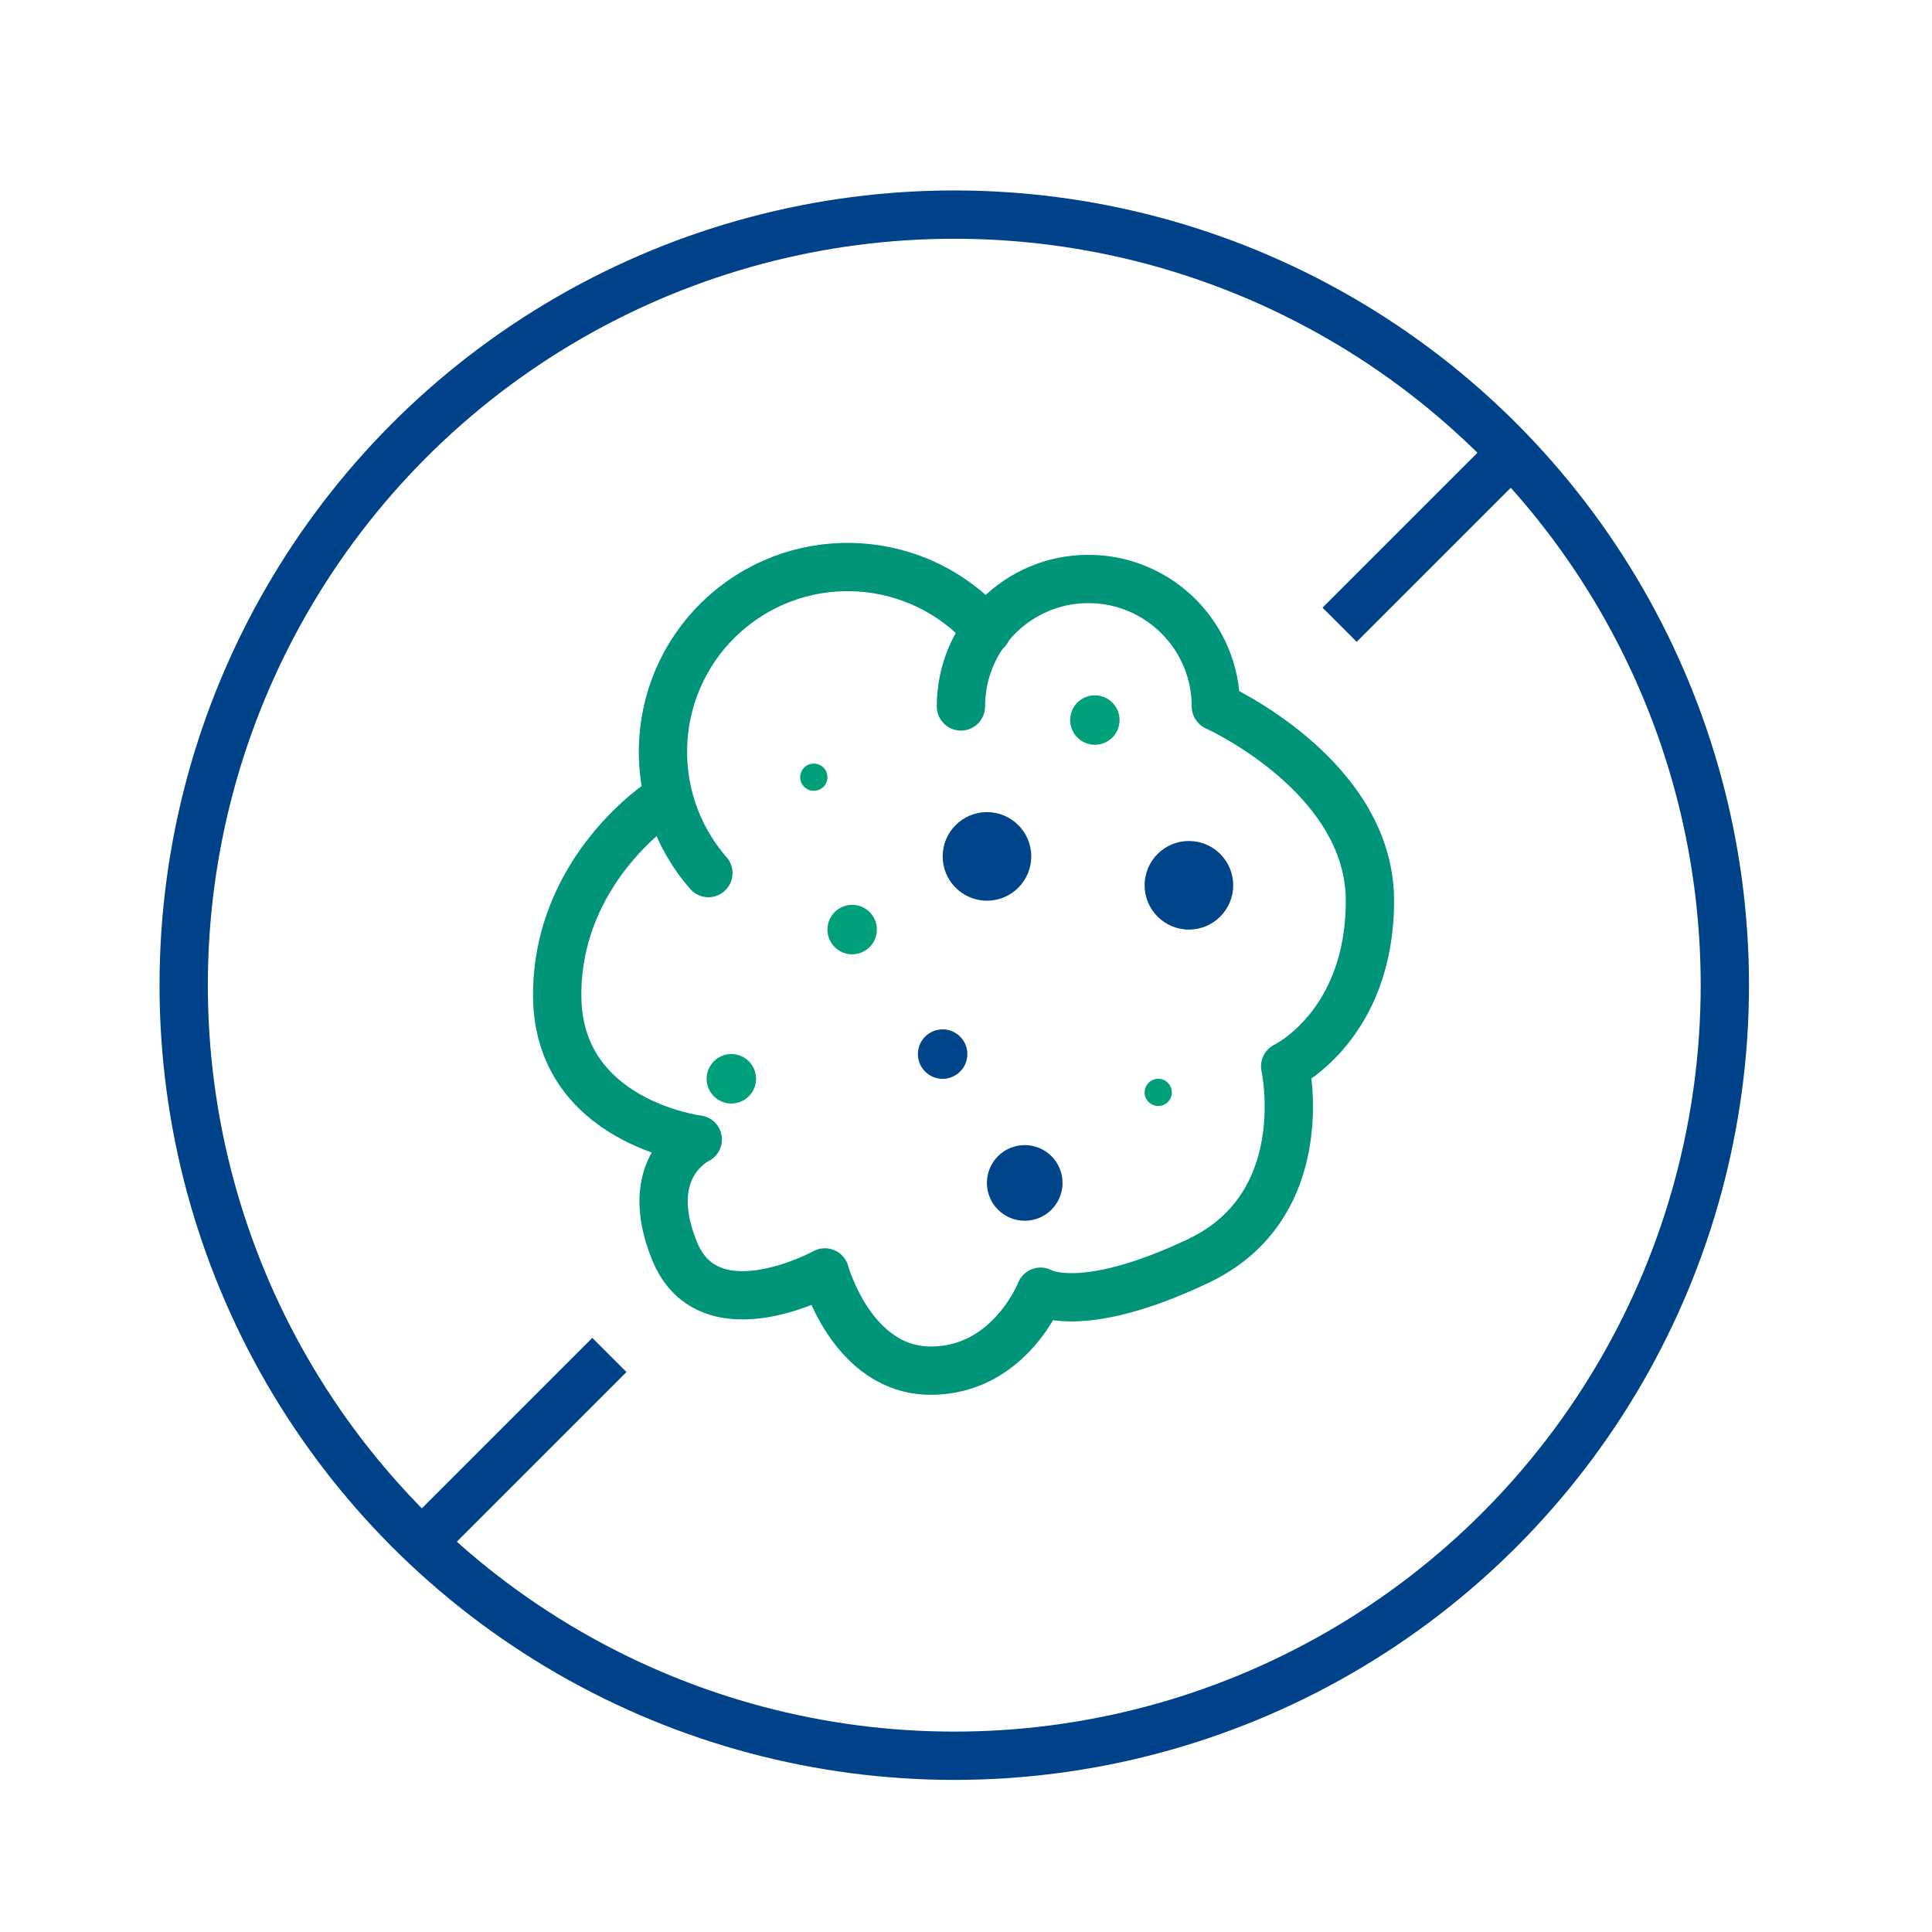 <?xml version="1.0" encoding="UTF-8"?>
<svg xmlns="http://www.w3.org/2000/svg" id="RGB" viewBox="0 0 400 400">
  <defs>
    <style>.cls-1{fill:#004489;}.cls-2{stroke:#009479;stroke-linecap:round;stroke-linejoin:round;}.cls-2,.cls-3{fill:none;stroke-width:10px;}.cls-3{stroke:#004289;stroke-miterlimit:10;}.cls-4{fill:#00a07a;}</style>
  </defs>
  <g id="Dust_free">
    <circle class="cls-3" cx="197.57" cy="203.97" r="159.54"></circle>
    <line class="cls-3" x1="126.17" y1="280.53" x2="88.15" y2="318.55"></line>
    <line class="cls-3" x1="312.93" y1="93.77" x2="277.35" y2="129.35"></line>
    <path class="cls-2" d="M198.95,146.26c0-14.58,11.82-26.39,26.39-26.39s26.39,11.82,26.39,26.39c0,0,31.9,14.3,31.9,40.22s-17.55,34.29-17.55,34.29c0,0,6.38,28.71-17.94,40.28-24.32,11.56-32.7,6.38-32.7,6.38,0,0-6.38,16.35-22.73,16.35s-21.92-20.34-21.92-20.34c0,0-23.94,13.16-31.11-4.39-7.18-17.55,4.79-23.13,4.79-23.13,0,0-29.11-3.59-29.11-29.91s21.89-40.28,21.89-40.28"></path>
    <path class="cls-2" d="M204.34,130.52c-13.88-15.93-38.04-17.59-53.96-3.72-15.93,13.88-17.59,38.04-3.72,53.96"></path>
    <circle class="cls-1" cx="204.34" cy="177.31" r="9.17"></circle>
    <circle class="cls-1" cx="246.15" cy="183.29" r="9.17"></circle>
    <circle class="cls-1" cx="212.16" cy="244.91" r="7.83"></circle>
    <circle class="cls-1" cx="195.16" cy="218.24" r="5.12"></circle>
    <circle class="cls-4" cx="176.43" cy="192.46" r="5.12"></circle>
    <circle class="cls-4" cx="226.68" cy="149.08" r="5.12"></circle>
    <circle class="cls-4" cx="151.42" cy="223.35" r="5.12"></circle>
    <circle class="cls-4" cx="239.8" cy="226.17" r="2.82"></circle>
    <circle class="cls-4" cx="168.49" cy="160.91" r="2.82"></circle>
  </g>
</svg>
